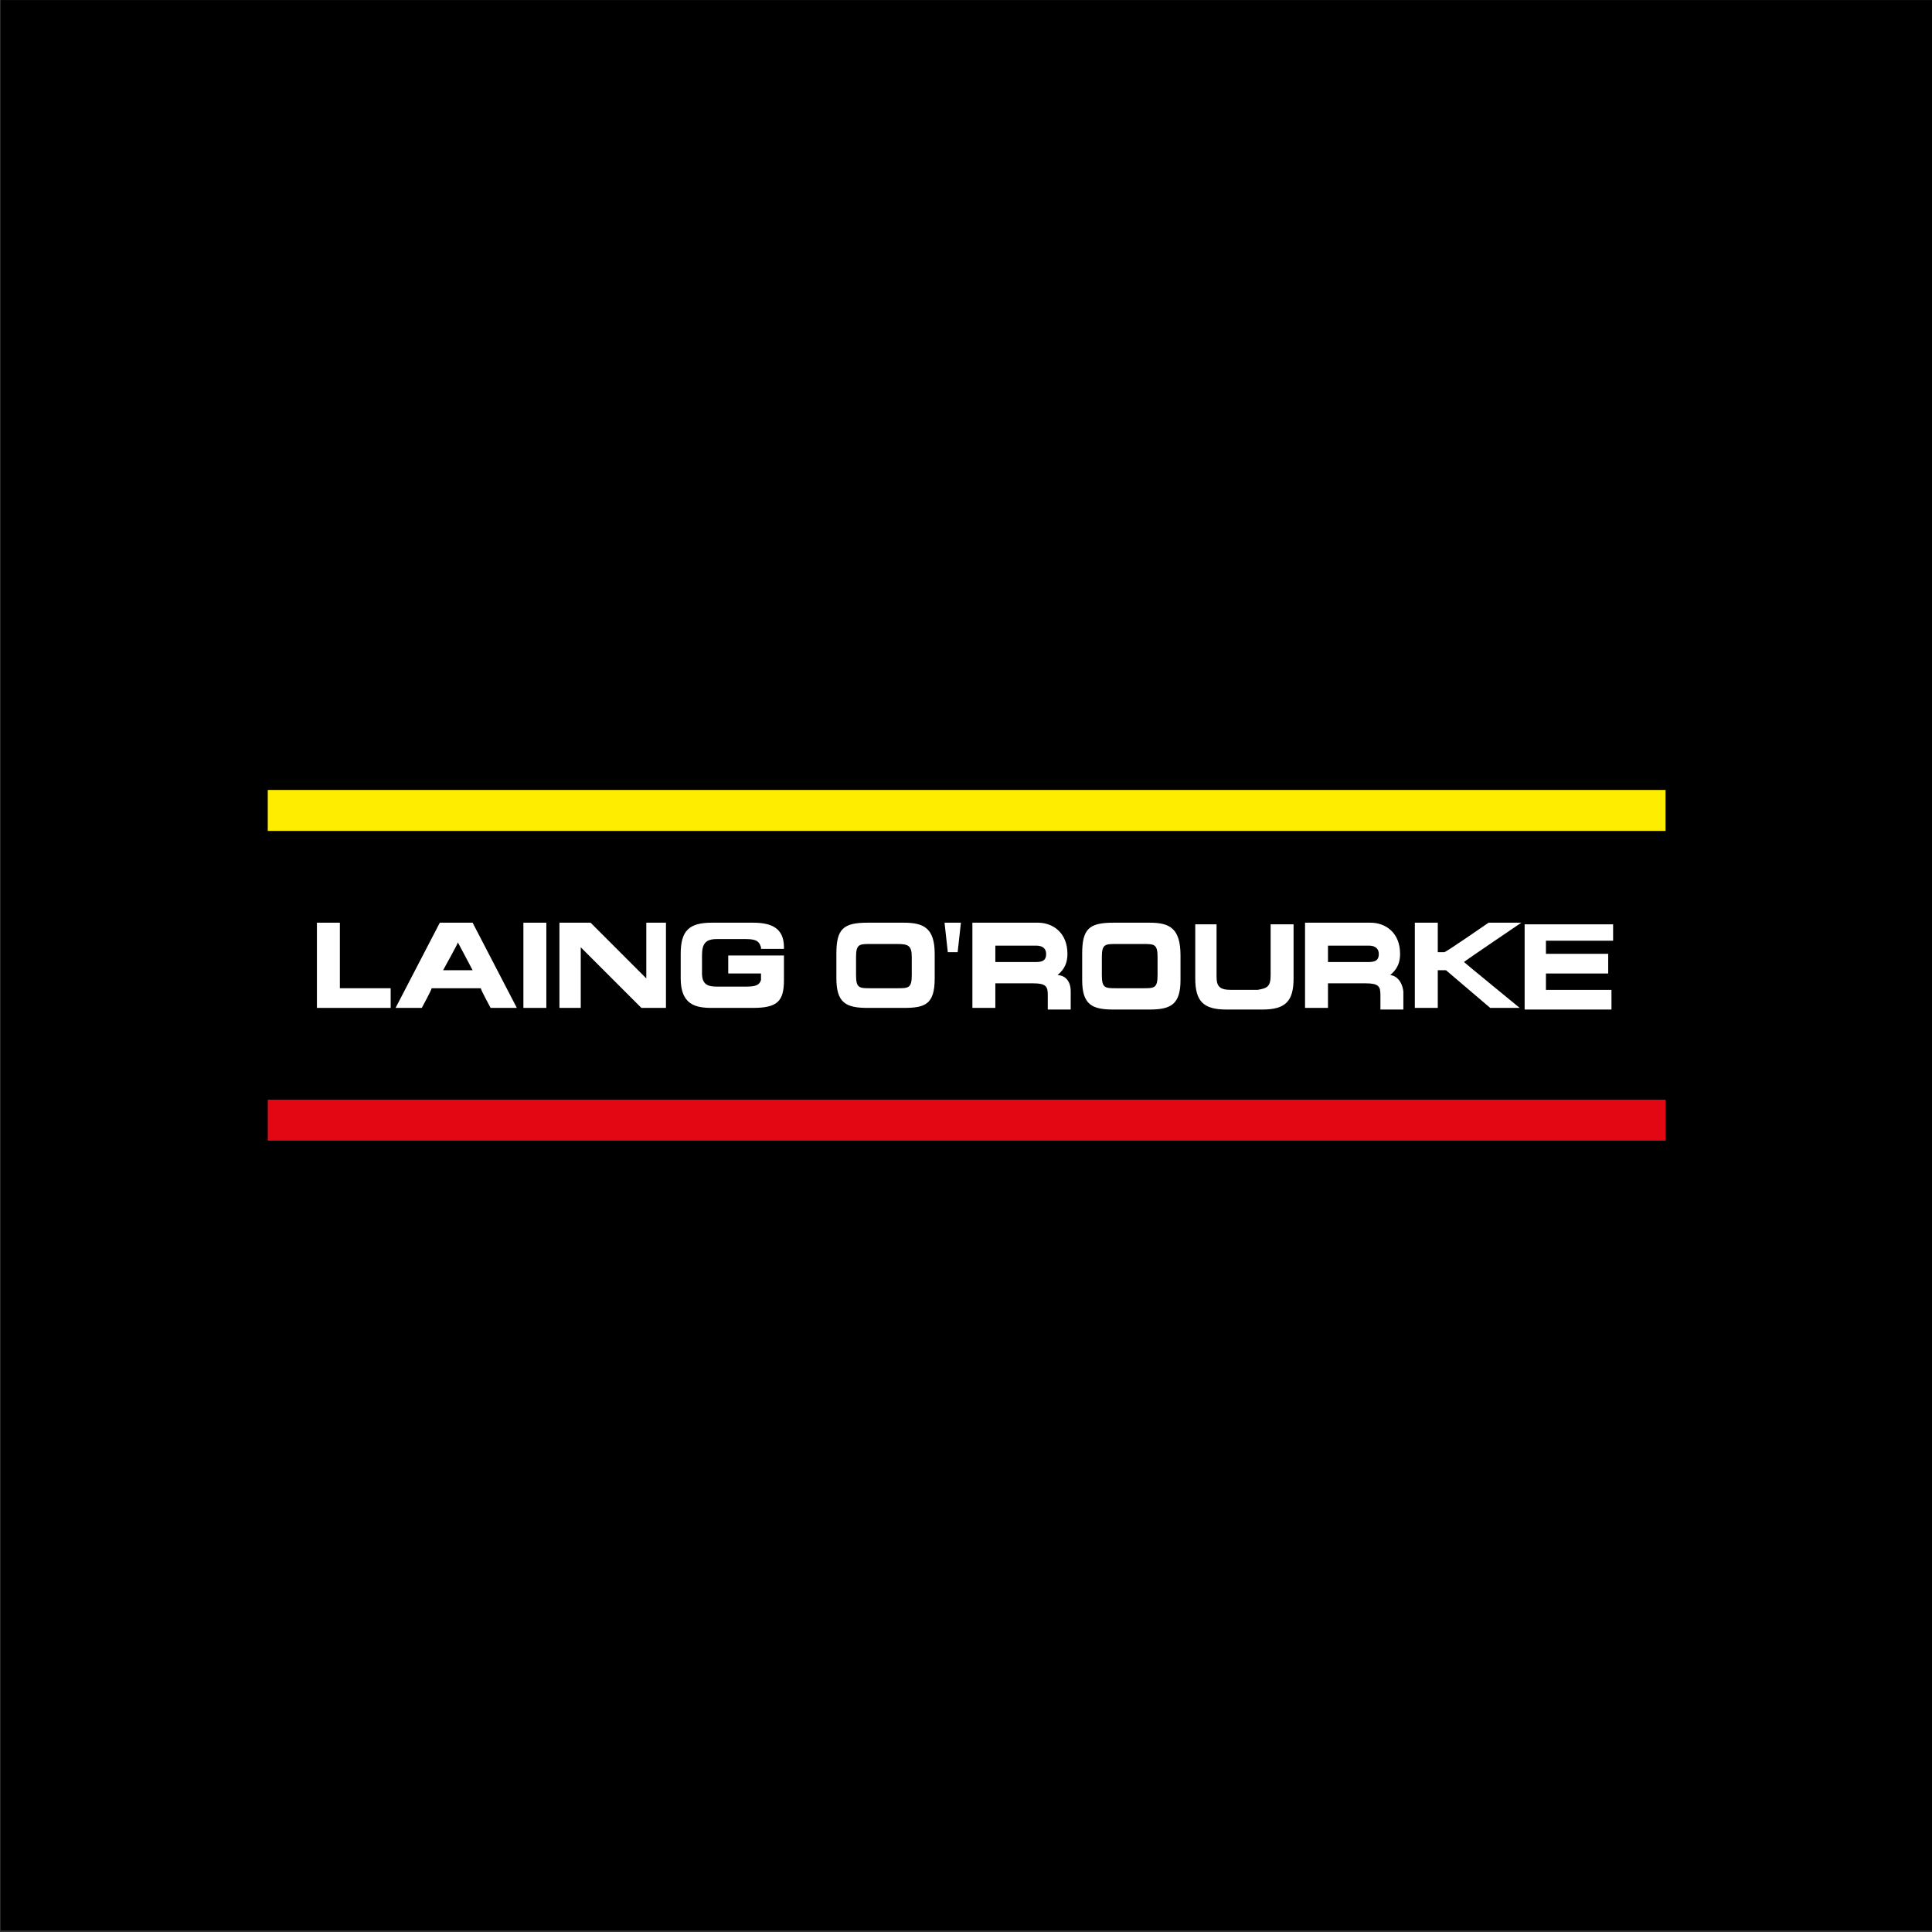 <?xml version="1.0" encoding="utf-8"?>
<!-- Generator: Adobe Illustrator 25.3.1, SVG Export Plug-In . SVG Version: 6.00 Build 0)  -->
<svg version="1.1"
	 id="svg4157" xmlns:cc="http://creativecommons.org/ns#" xmlns:dc="http://purl.org/dc/elements/1.1/" xmlns:inkscape="http://www.inkscape.org/namespaces/inkscape" xmlns:rdf="http://www.w3.org/1999/02/22-rdf-syntax-ns#" xmlns:sodipodi="http://sodipodi.sourceforge.net/DTD/sodipodi-0.dtd" xmlns:svg="http://www.w3.org/2000/svg"
	 xmlns="http://www.w3.org/2000/svg" xmlns:xlink="http://www.w3.org/1999/xlink" x="0px" y="0px" viewBox="0 0 117.9 117.9"
	 style="enable-background:new 0 0 117.9 117.9;" xml:space="preserve">
<rect x="0" y="0" width="117.9" height="117.9" fill="#333333" stroke="none"/>
<style type="text/css">
	.st0{fill:#FFFFFF;}
	.st1{fill:#E30613;}
	.st2{fill:#FFED00;}
</style>
<sodipodi:namedview  bordercolor="#666666" borderopacity="1.0" fit-margin-bottom="0" fit-margin-left="0" fit-margin-right="0" fit-margin-top="0" id="base" inkscape:current-layer="layer1" inkscape:cx="78.567326" inkscape:cy="36.039345" inkscape:document-units="mm" inkscape:pageopacity="0.0" inkscape:pageshadow="2" inkscape:window-height="744" inkscape:window-maximized="1" inkscape:window-width="1280" inkscape:window-x="-4" inkscape:window-y="-4" inkscape:zoom="5.7084799" pagecolor="#ffffff" showgrid="false">
	</sodipodi:namedview>
<g id="layer1" transform="translate(-112.26,-151.393)" inkscape:groupmode="layer" inkscape:label="Layer 1">
	<g id="g4311">
		<path id="path3953" inkscape:connector-curvature="0" d="M112.3,269.2h117.9V151.4H112.3V269.2z"/>
		<path id="path3957" inkscape:connector-curvature="0" class="st0" d="M133,207.7L133,207.7h-1.4v5.2h4.5v-1.2H133V207.7z"/>
		<path id="path3969" inkscape:connector-curvature="0" class="st0" d="M141.1,207.7h-2l-2.7,5.2h1.6c0,0,0.6-1.1,0.6-1.2h3
			c0,0.1,0.6,1.2,0.6,1.2h1.6L141.1,207.7L141.1,207.7z M141.1,210.6h-1.8c0.1-0.2,0.9-1.6,0.9-1.7
			C140.2,208.9,141,210.4,141.1,210.6"/>
		<path id="path3973" inkscape:connector-curvature="0" class="st0" d="M144.2,207.7v5.2h1.4v-5.2h-0.1H144.2z"/>
		<path id="path3977" inkscape:connector-curvature="0" class="st0" d="M151.7,207.7v3.4c-0.2-0.2-3.4-3.4-3.4-3.4h-1.9v5.2h1.3
			v-3.7c0.2,0.2,3.7,3.7,3.7,3.7h1.5v-5.2h-0.1H151.7"/>
		<path id="path3981" inkscape:connector-curvature="0" class="st0" d="M158.2,207.7h-2.5c-1.4,0-1.9,0.5-1.9,1.9v1.5
			c0,1.6,0.9,1.8,1.9,1.8h2.5c1.5,0,1.9-0.4,1.9-1.7v-1.5h-3.4v1.1h2c0,0.1,0,0.1,0,0.2c0,0.1,0,0.1,0,0.2c-0.1,0.3-0.3,0.4-0.9,0.4
			h-1.8c-0.5,0-0.9-0.1-0.9-0.8v-1.1c0-0.7,0.2-1,0.9-1h1.8c0.7,0,0.8,0.2,0.9,0.5v0.1h1.4v-0.1C160.1,208,159.3,207.7,158.2,207.7"
			/>
		<path id="path3985" inkscape:connector-curvature="0" class="st0" d="M167.4,207.7h-2.2c-1.5,0-1.9,0.4-1.9,1.9c0,0.6,0,0.9,0,1.5
			l0,0c0,1.5,0.6,1.8,1.9,1.8h2.2c1.3,0,1.9-0.2,1.9-1.8c0-0.5,0-1,0-1.5C169.3,208,168.6,207.7,167.4,207.7 M167.9,210.1l0,0.8
			c0,0.8-0.2,0.8-0.9,0.8h-1.6c-0.7,0-0.9,0-0.9-0.8l0-0.8l0-0.3c0-0.8,0.2-0.8,0.9-0.8h1.6c0.7,0,0.9,0.1,0.9,0.8
			C167.9,209.8,167.9,210.1,167.9,210.1"/>
		<path id="path3989" inkscape:connector-curvature="0" class="st0" d="M169.9,207.7l0.2,1.8h0.6l0.2-1.8h-0.1H169.9z"/>
		<path id="path3993" inkscape:connector-curvature="0" class="st0" d="M176.8,210.9c0.2-0.2,0.6-0.5,0.6-1.3c0-1.3-0.9-1.9-1.8-1.9
			h-3.9h-0.1v5.2h1.4v-1.5h2.3c0.8,0,0.9,0.2,0.9,0.7v0.9h1.4v-1.1C177.6,211.1,177.1,210.9,176.8,210.9 M173,209.1h2.5
			c0.4,0,0.6,0.2,0.6,0.5c0,0.3-0.1,0.5-0.6,0.5H173L173,209.1"/>
		<path id="path3997" inkscape:connector-curvature="0" class="st0" d="M182.4,207.7h-2.2c-1.5,0-1.9,0.4-1.9,1.9c0,0.6,0,0.9,0,1.5
			l0,0.1c0,1.5,0.6,1.8,1.9,1.8h2.2c1.3,0,1.9-0.3,1.9-1.8c0-0.5,0-1,0-1.5C184.3,208,183.6,207.7,182.4,207.7 M182.9,210.1l0,0.8
			c0,0.8-0.2,0.8-0.9,0.8h-1.6c-0.7,0-0.9,0-0.9-0.8l0-0.8l0-0.3c0-0.8,0.2-0.8,0.9-0.8h1.6c0.7,0,0.9,0,0.9,0.8
			C182.9,209.8,182.9,210.1,182.9,210.1"/>
		<path id="path4001" inkscape:connector-curvature="0" class="st0" d="M189.8,207.7v3.2c0,0.7-0.2,0.8-0.8,0.9h-1.2h-0.4
			c-0.7,0-0.9-0.2-0.9-0.8v-3.2h-1.3v3.3c0,1.4,0.5,1.9,1.9,1.9c0.7,0,1.6,0,2.2,0c1.4,0,1.9-0.5,1.9-1.9v-3.3h-0.1H189.8"/>
		<path id="path4005" inkscape:connector-curvature="0" class="st0" d="M197.1,210.9c0.2-0.2,0.6-0.5,0.6-1.3c0-1.3-0.9-1.9-1.8-1.9
			H192h-0.1v5.2h1.4v-1.5h2.3c0.8,0,0.9,0.2,0.9,0.7v0.9h1.4v-1.1C197.8,211.1,197.3,210.9,197.1,210.9 M193.3,209.1h2.5
			c0.4,0,0.6,0.2,0.6,0.5c0,0.3-0.1,0.5-0.6,0.5h-2.5L193.3,209.1"/>
		<path id="path4009" inkscape:connector-curvature="0" class="st0" d="M204.8,207.7h-1.7c0,0-2.6,1.8-2.7,1.8H200v-1.8h-1.4v5.2
			h1.4v-2.3h0.5c0,0,2.7,2.3,2.7,2.3h1.8c0,0-3.3-2.7-3.4-2.8c0.1-0.1,3.5-2.4,3.5-2.4L204.8,207.7"/>
		<path id="path4013" inkscape:connector-curvature="0" class="st0" d="M210.7,208.9v-1.1h-0.1h-5.3v5.2h5.3v-1.2h-4v-1h3.8v-1.2
			h-3.8v-0.8H210.7z"/>
		<path id="path4015" inkscape:connector-curvature="0" class="st1" d="M128.6,221h85.3v-2.5h-85.3V221z"/>
		<path id="path4017" inkscape:connector-curvature="0" class="st2" d="M128.6,202.1h85.3v-2.5h-85.3V202.1z"/>
	</g>
</g>
</svg>
